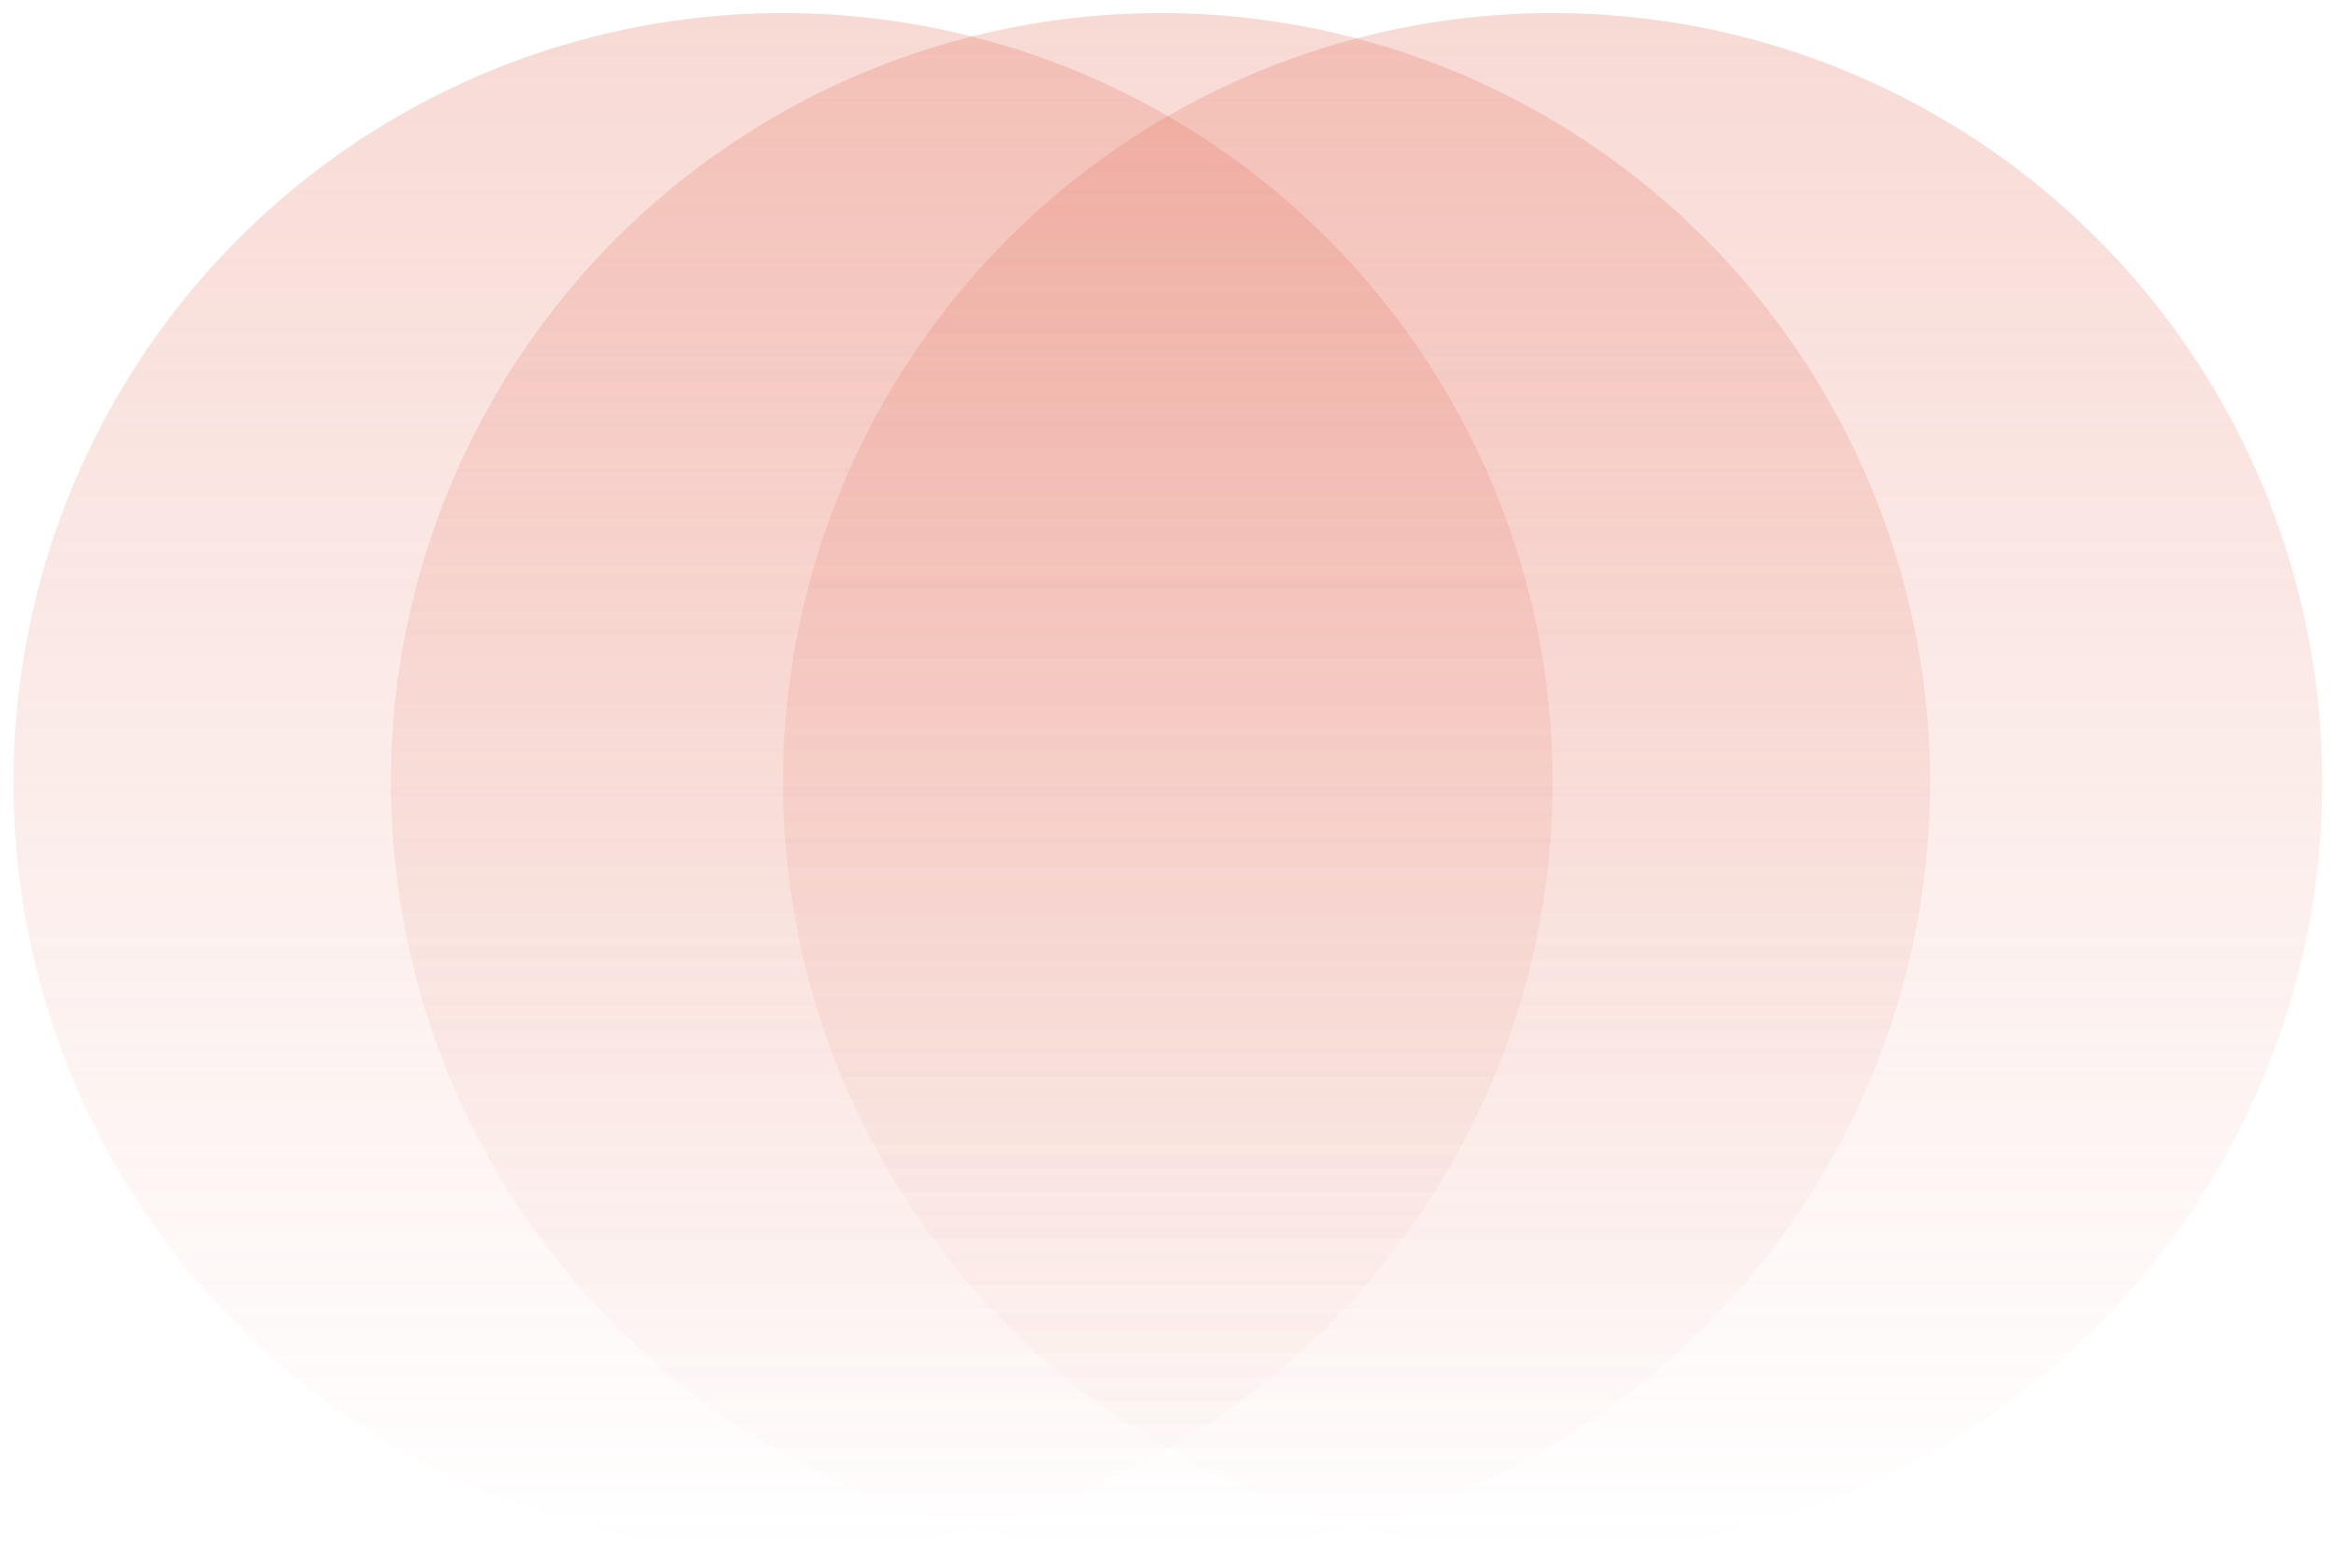 <svg width="122" height="82" viewBox="0 0 122 82" fill="none" xmlns="http://www.w3.org/2000/svg">
<circle cx="40.931" cy="40.908" r="40.227" fill="url(#paint0_linear_16_47)" fill-opacity="0.26"/>
<circle cx="60.659" cy="40.908" r="40.227" fill="url(#paint1_linear_16_47)" fill-opacity="0.26"/>
<circle cx="81.158" cy="40.908" r="40.227" fill="url(#paint2_linear_16_47)" fill-opacity="0.26"/>
<defs>
<linearGradient id="paint0_linear_16_47" x1="40.931" y1="0.682" x2="40.931" y2="81.135" gradientUnits="userSpaceOnUse">
<stop stop-color="#E4705C"/>
<stop offset="1" stop-color="#E4705C" stop-opacity="0"/>
</linearGradient>
<linearGradient id="paint1_linear_16_47" x1="60.659" y1="0.682" x2="60.659" y2="81.135" gradientUnits="userSpaceOnUse">
<stop stop-color="#E4705C"/>
<stop offset="1" stop-color="#E4705C" stop-opacity="0"/>
</linearGradient>
<linearGradient id="paint2_linear_16_47" x1="81.158" y1="0.682" x2="81.158" y2="81.135" gradientUnits="userSpaceOnUse">
<stop stop-color="#E4705C"/>
<stop offset="1" stop-color="#E4705C" stop-opacity="0"/>
</linearGradient>
</defs>
</svg>
